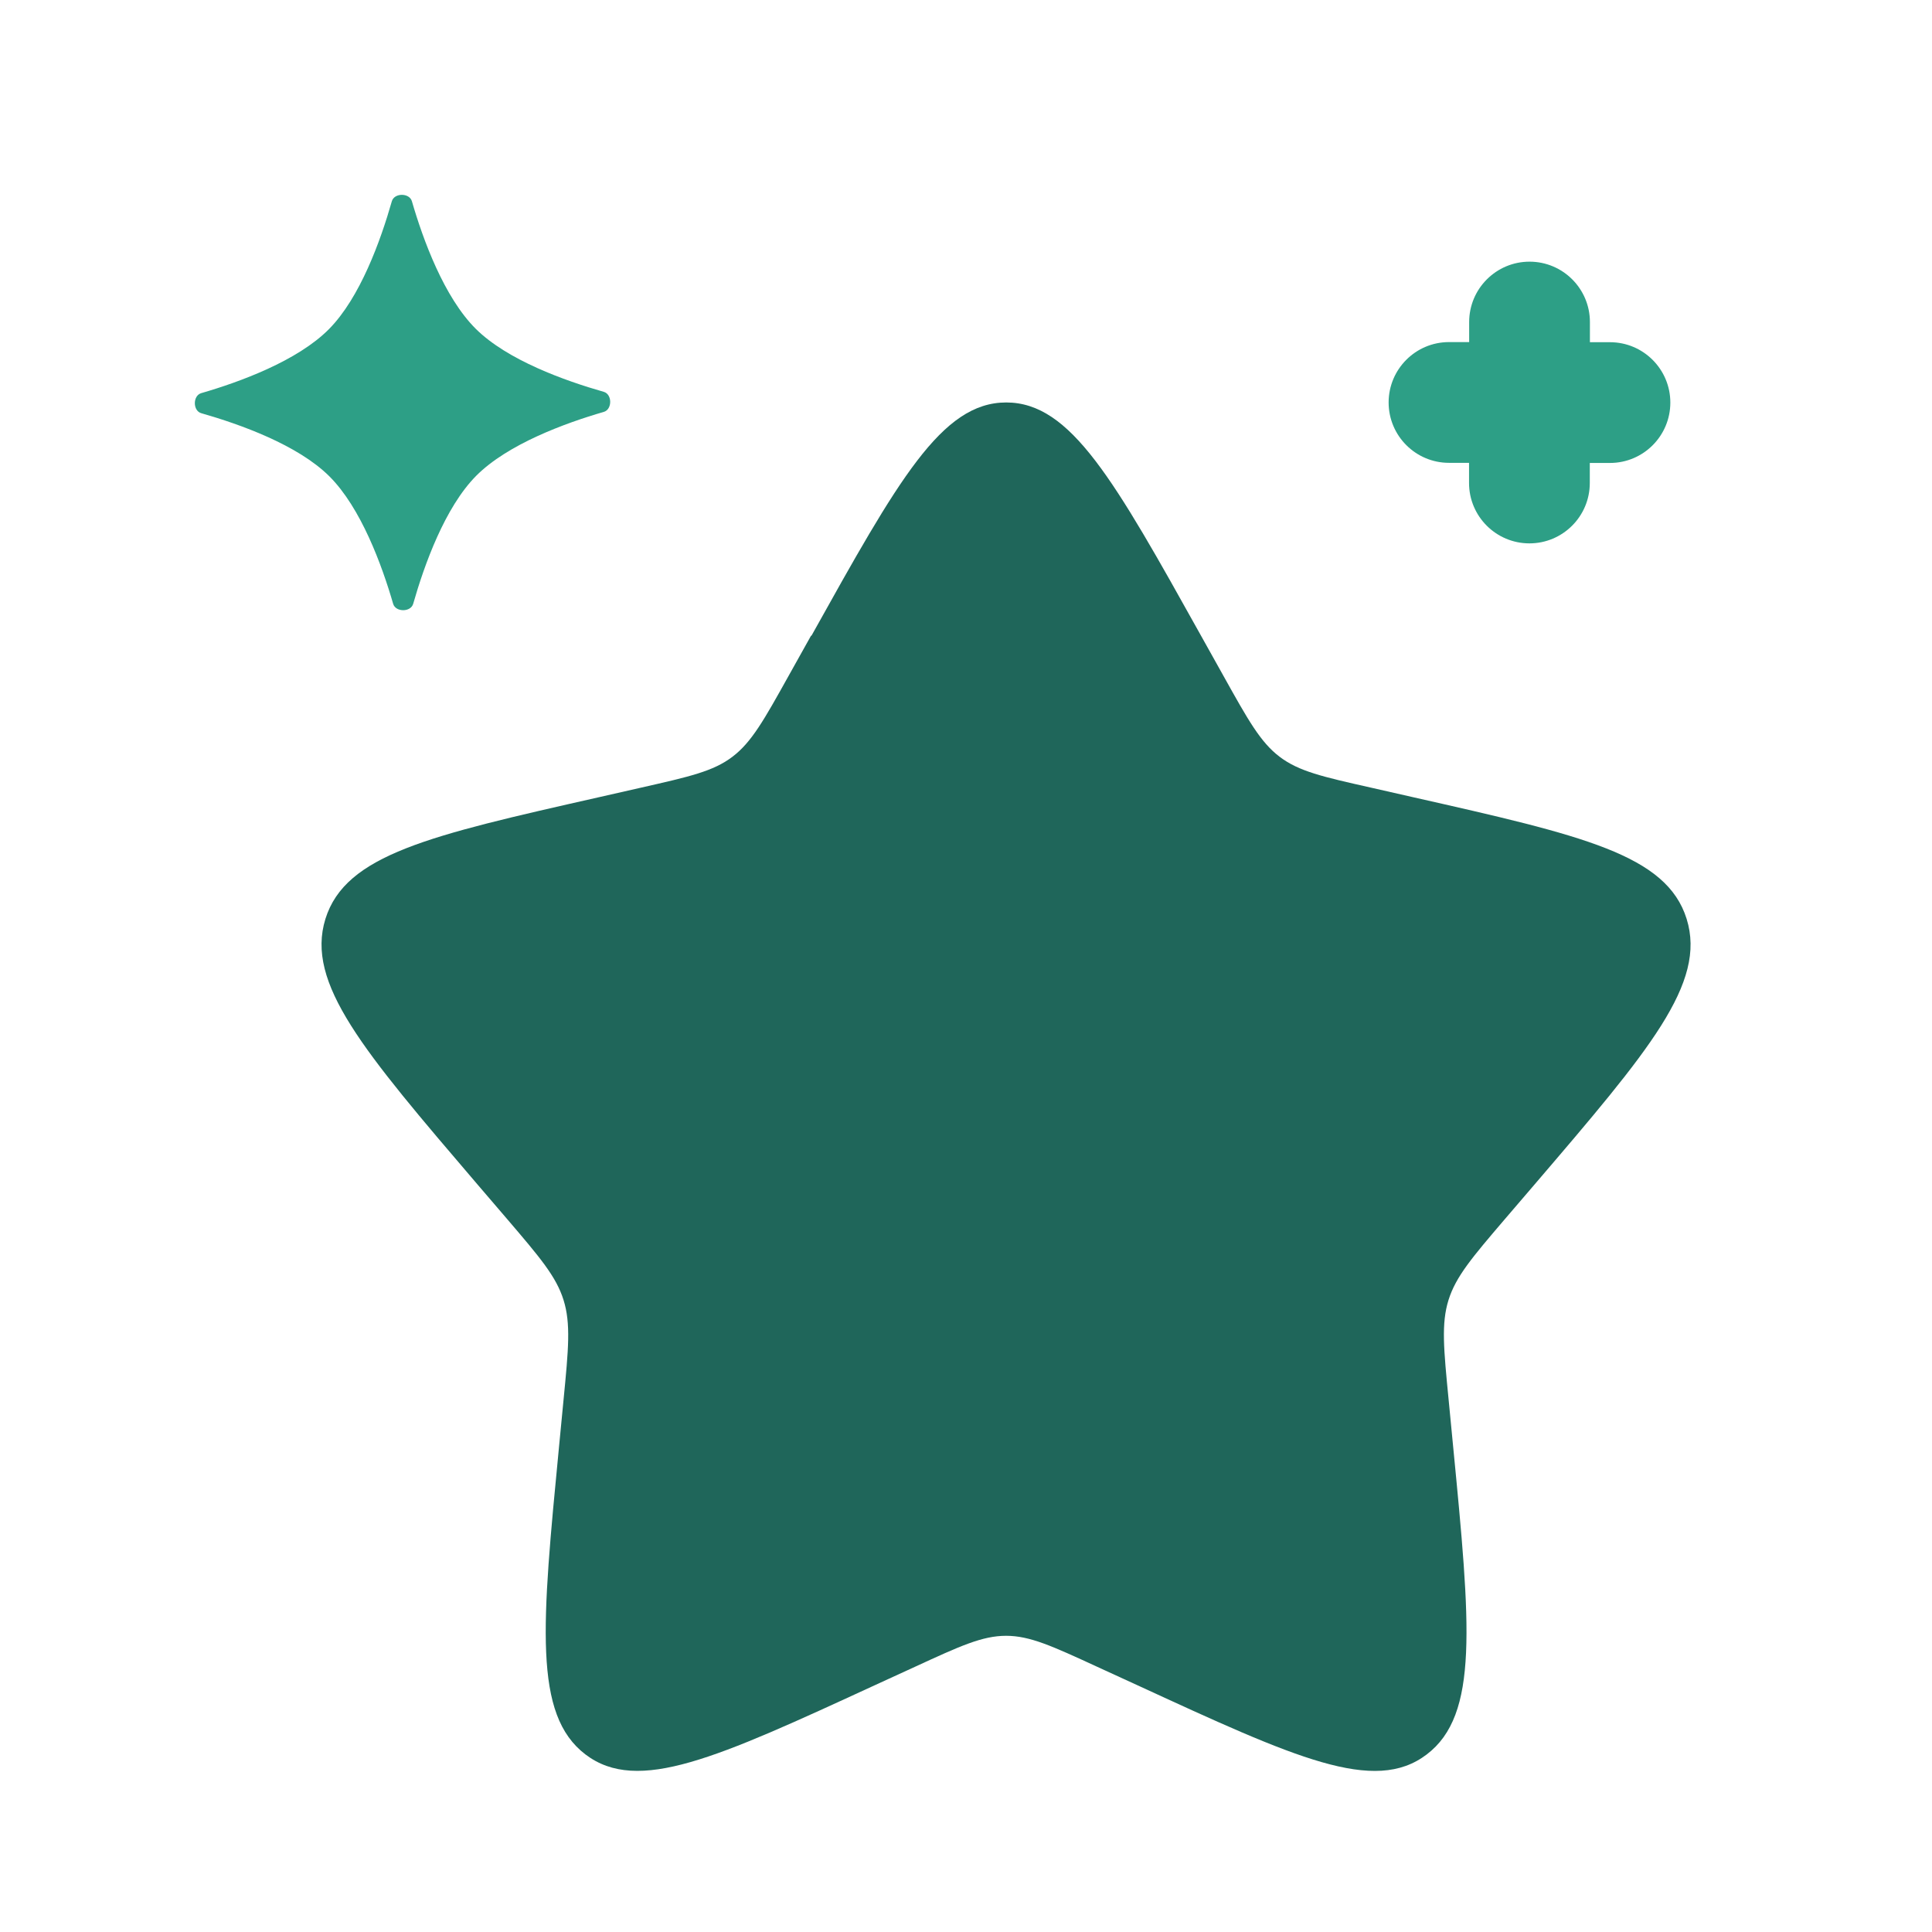 <svg xmlns="http://www.w3.org/2000/svg" fill="none" viewBox="0 0 16 16" id="Stars-Minimalistic--Streamline-Solar" height="16" width="16"><desc>Stars Minimalistic Streamline Icon: https://streamlinehq.com</desc><g id="Bold Duotone/Astronomy/Stars Minimalistic"><path id="Vector" fill="#2d9f86" d="M3.245 1.667c0.02 -0.071 0.145 -0.071 0.166 -0.001 0.093 0.321 0.267 0.796 0.529 1.057 0.262 0.26 0.738 0.43 1.06 0.522 0.071 0.02 0.071 0.145 0.001 0.166 -0.321 0.093 -0.796 0.267 -1.057 0.529 -0.26 0.262 -0.43 0.738 -0.522 1.06 -0.02 0.071 -0.145 0.071 -0.166 0.001 -0.093 -0.321 -0.267 -0.796 -0.529 -1.057 -0.262 -0.26 -0.738 -0.43 -1.06 -0.522 -0.071 -0.02 -0.071 -0.145 -0.001 -0.166 0.321 -0.093 0.796 -0.267 1.057 -0.529 0.26 -0.262 0.43 -0.738 0.522 -1.06Z" stroke-width="0.667"></path><path id="Vector_2" fill="#2d9f86" fill-rule="evenodd" d="M12.667 2.167c0.276 0 0.5 0.224 0.5 0.5v0.167H13.333c0.276 0 0.5 0.224 0.5 0.5s-0.224 0.5 -0.5 0.5h-0.167V4c0 0.276 -0.224 0.5 -0.5 0.5s-0.5 -0.224 -0.5 -0.5v-0.167H12c-0.276 0 -0.5 -0.224 -0.5 -0.5s0.224 -0.5 0.5 -0.5h0.167V2.667c0 -0.276 0.224 -0.5 0.5 -0.5Z" clip-rule="evenodd" stroke-width="0.667"></path><path id="Vector_3" fill="#1f665a" d="M6.72 5.265C7.438 3.977 7.797 3.333 8.333 3.333s0.895 0.644 1.613 1.931l0.186 0.333c0.204 0.366 0.306 0.549 0.465 0.67 0.159 0.121 0.357 0.166 0.753 0.255l0.361 0.082c1.394 0.315 2.091 0.473 2.257 1.006 0.166 0.533 -0.309 1.089 -1.26 2.2l-0.246 0.287c-0.27 0.316 -0.405 0.474 -0.466 0.669 -0.061 0.195 -0.04 0.406 0.001 0.827l0.037 0.384c0.144 1.483 0.215 2.224 -0.219 2.553 -0.434 0.33 -1.087 0.029 -2.392 -0.572l-0.338 -0.155c-0.371 -0.171 -0.556 -0.256 -0.753 -0.256 -0.197 0 -0.382 0.085 -0.753 0.256l-0.338 0.155c-1.305 0.601 -1.958 0.901 -2.392 0.572 -0.434 -0.33 -0.362 -1.071 -0.219 -2.553l0.037 -0.384c0.041 -0.421 0.061 -0.632 0 -0.827 -0.061 -0.195 -0.196 -0.353 -0.466 -0.669l-0.246 -0.287c-0.95 -1.111 -1.425 -1.667 -1.26 -2.2 0.166 -0.533 0.863 -0.691 2.257 -1.006l0.361 -0.082c0.396 -0.09 0.594 -0.134 0.753 -0.255 0.159 -0.121 0.261 -0.304 0.465 -0.67l0.186 -0.333Z" stroke-width="0.667"></path></g></svg>